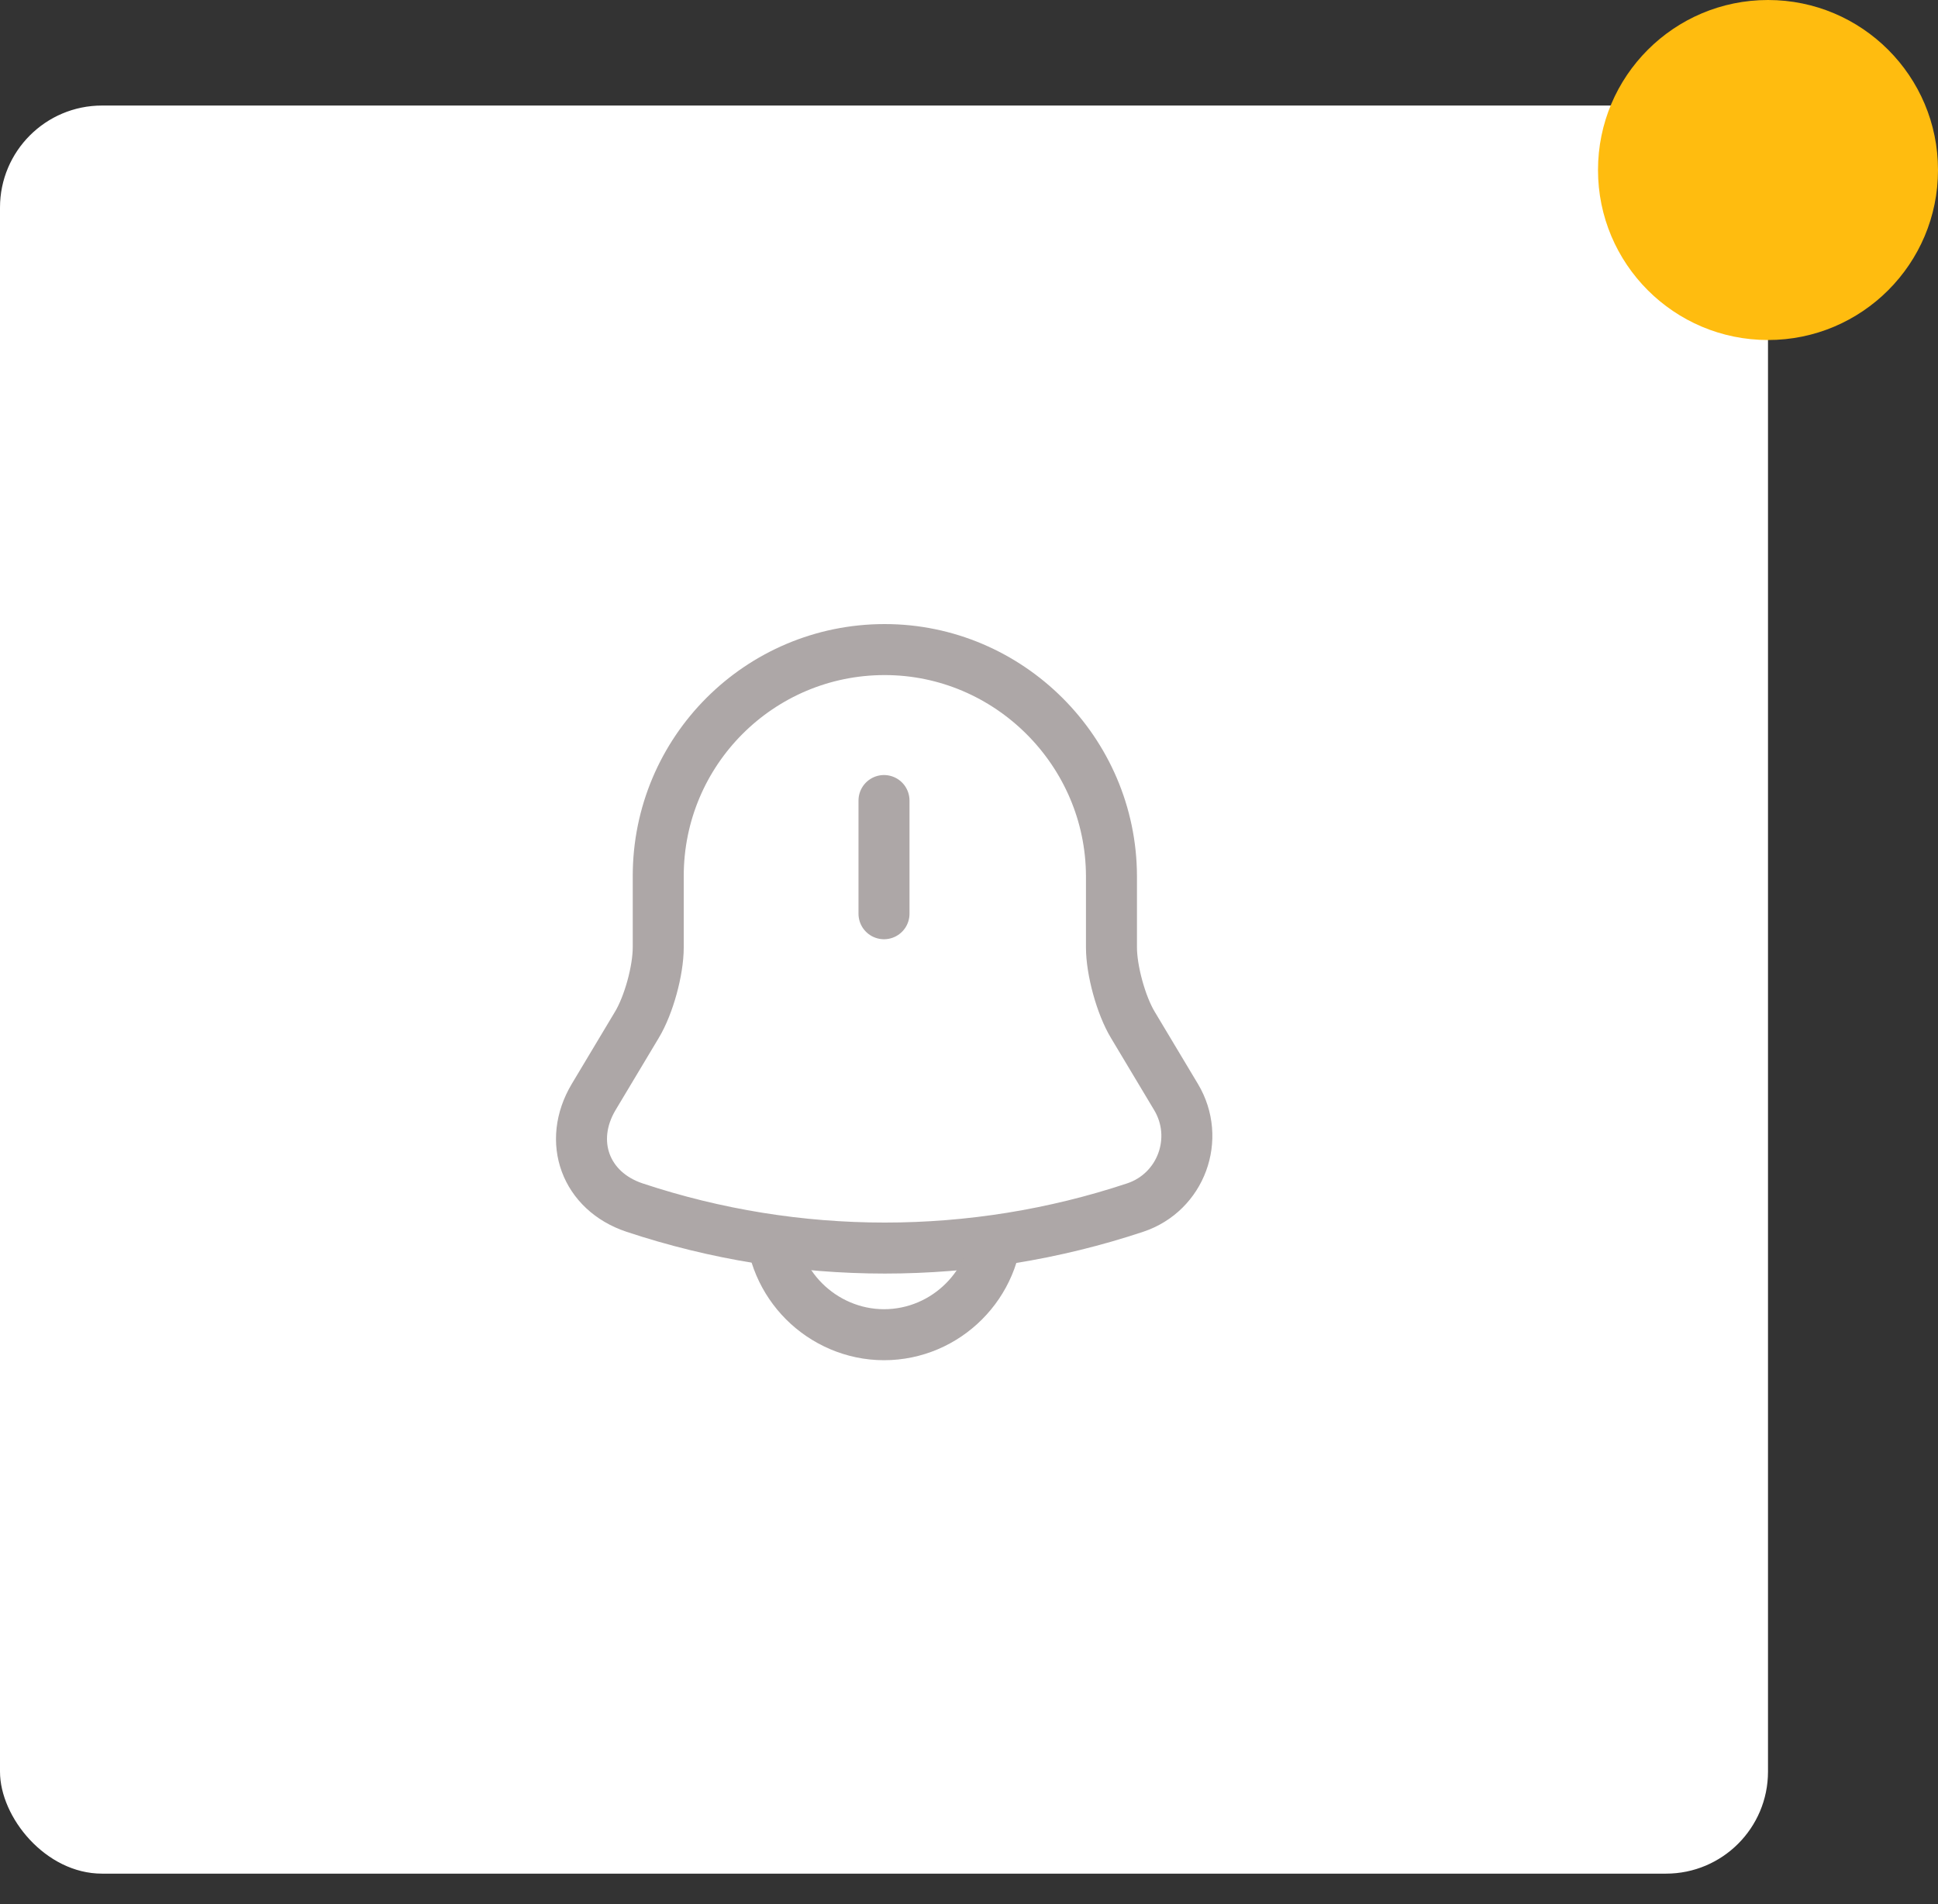 <svg width="57" height="56" viewBox="0 0 57 56" fill="none" xmlns="http://www.w3.org/2000/svg">
<rect x="0" y="0" width="57" height="56" fill="#333333" stroke="none"/>
<rect y="3.104" width="52" height="52" rx="3" fill="white"/>
<path d="M26 23.544V26.873" stroke="#ADA7A7" stroke-width="1.5" stroke-miterlimit="10" stroke-linecap="round"/>
<path d="M26.02 19.104C22.34 19.104 19.36 22.084 19.36 25.764V27.863C19.36 28.544 19.08 29.564 18.73 30.143L17.46 32.264C16.68 33.574 17.22 35.033 18.66 35.514C23.44 37.103 28.61 37.103 33.39 35.514C34.74 35.063 35.32 33.483 34.59 32.264L33.32 30.143C32.97 29.564 32.69 28.534 32.69 27.863V25.764C32.68 22.104 29.68 19.104 26.02 19.104Z" stroke="#ADA7A7" stroke-width="1.5" stroke-miterlimit="10" stroke-linecap="round"/>
<path d="M29.33 35.923C29.33 37.754 27.83 39.254 26 39.254C25.09 39.254 24.25 38.873 23.65 38.273C23.05 37.673 22.67 36.834 22.67 35.923" stroke="#ADA7A7" stroke-width="1.5" stroke-miterlimit="10"/>
<circle cx="52" cy="5" r="5" fill="#FFBC0F"/>
</svg>

